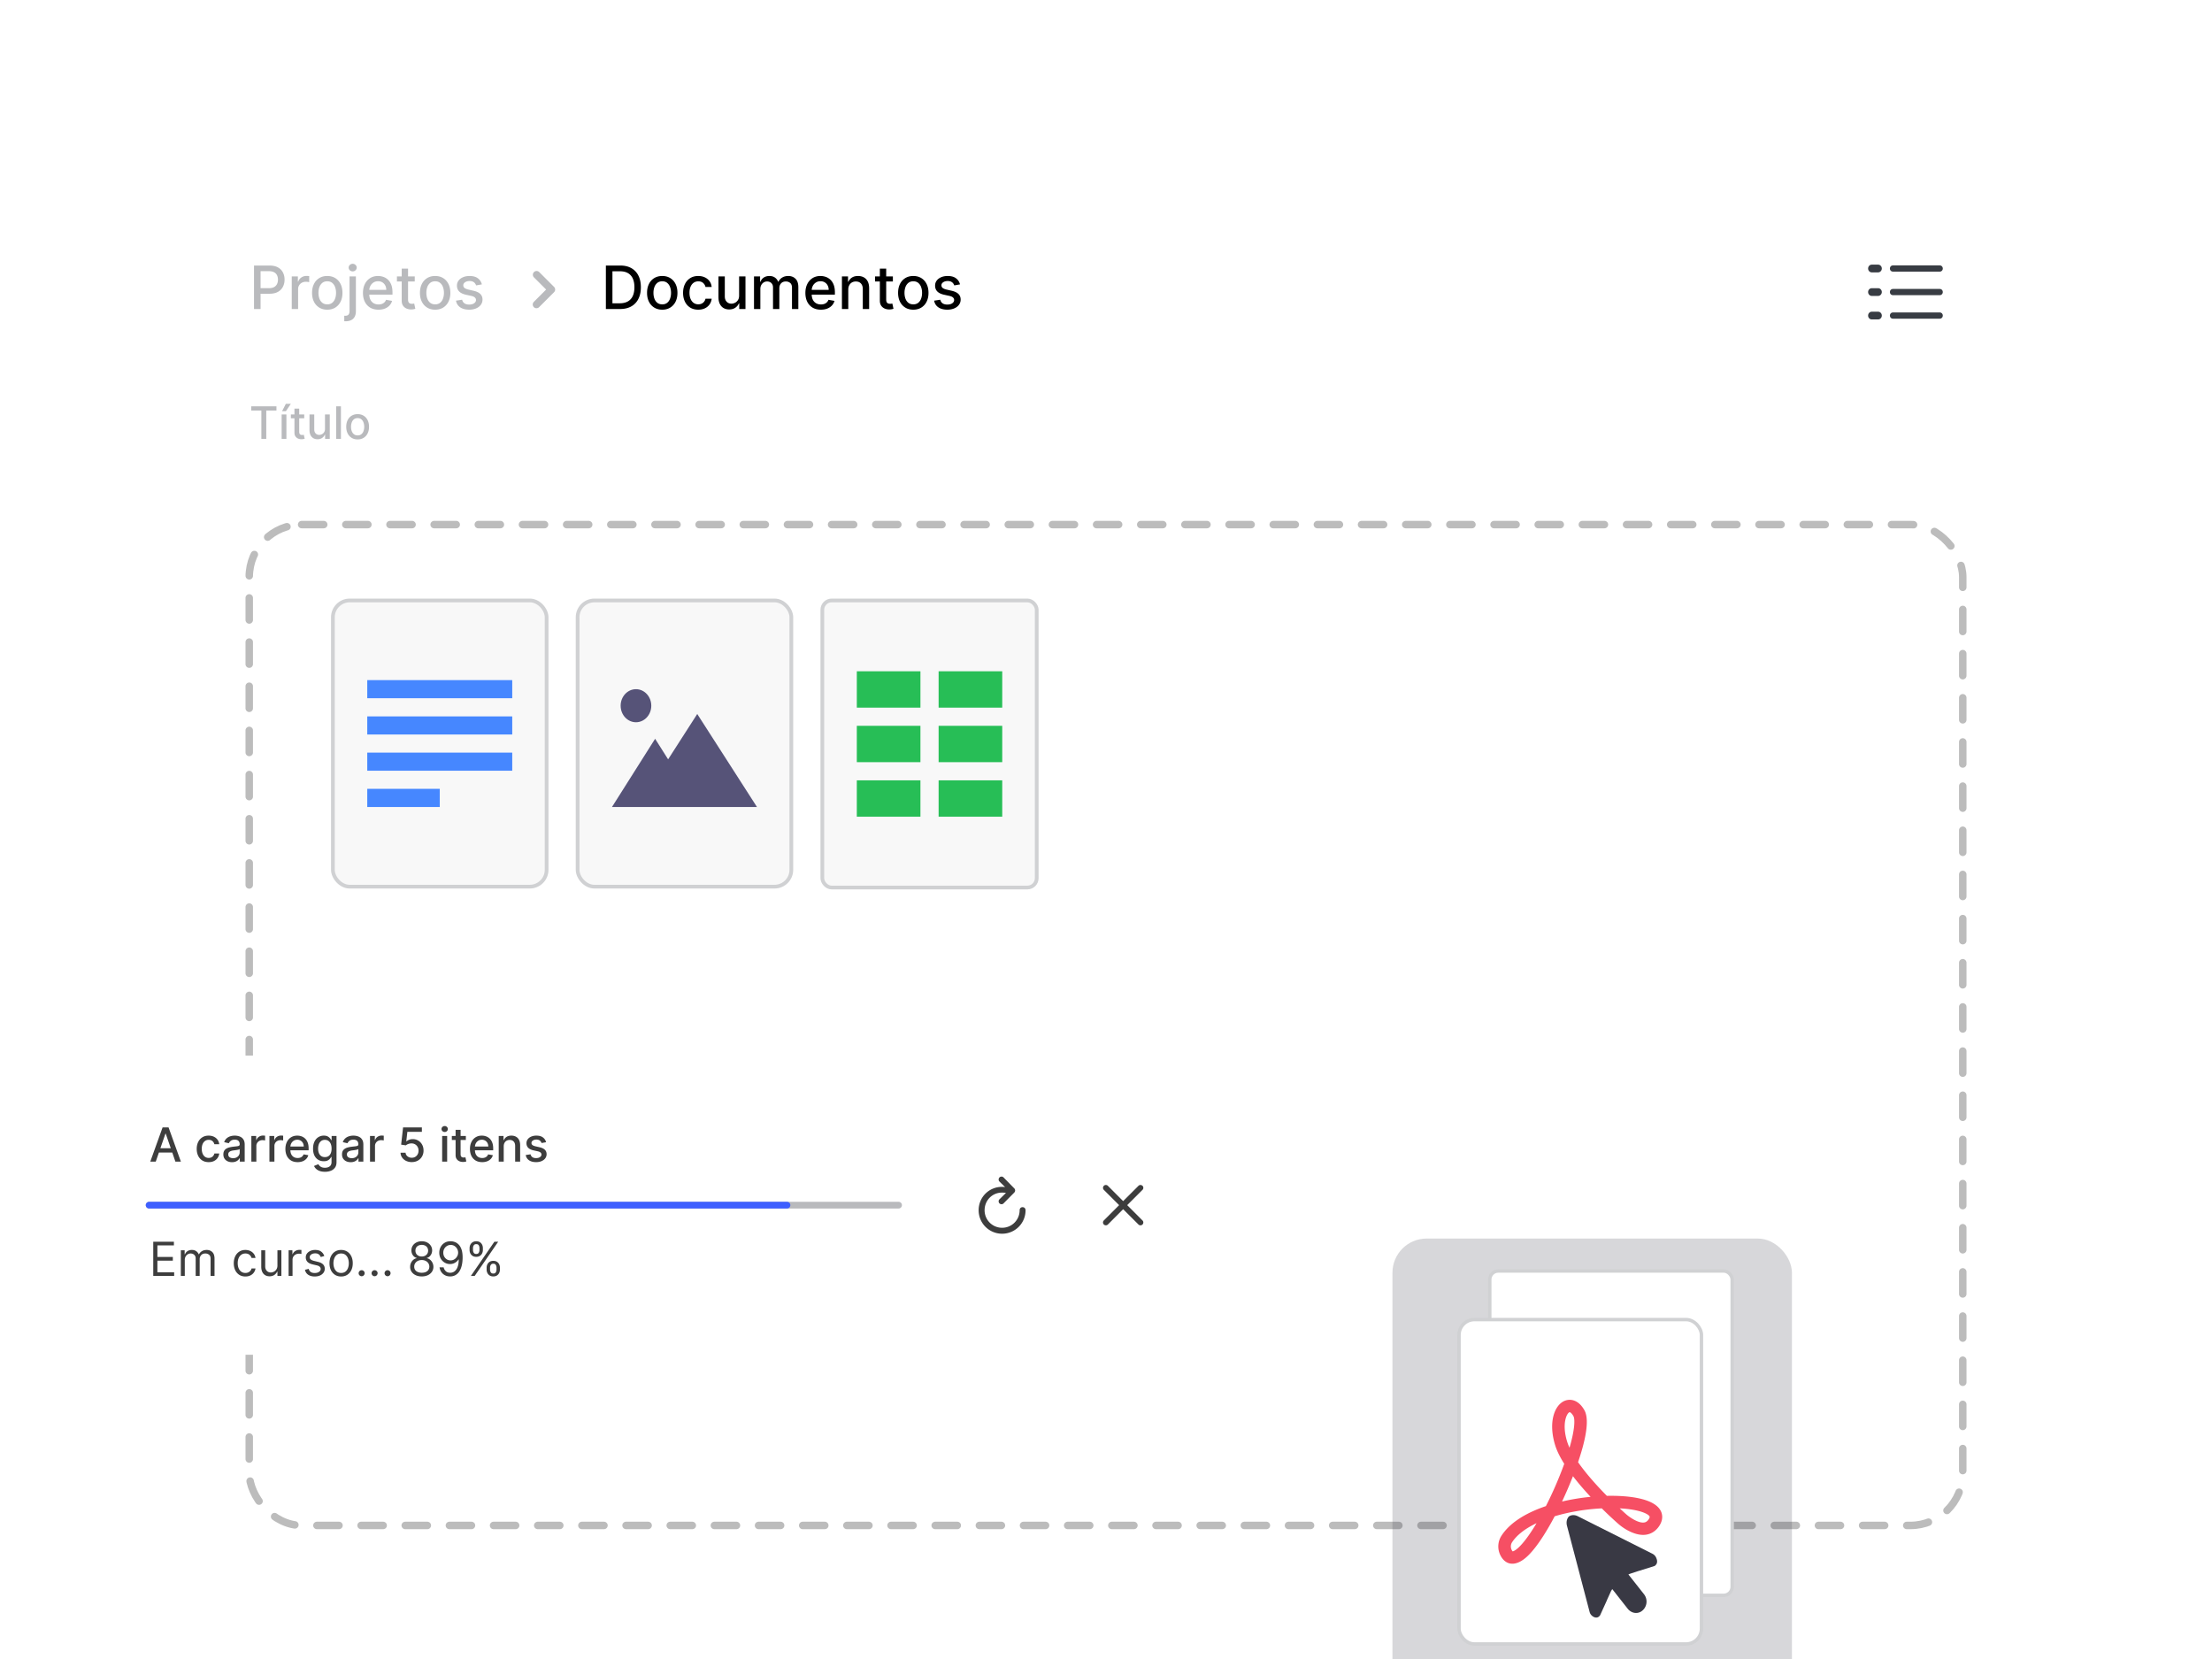 <svg xmlns="http://www.w3.org/2000/svg" width="568" height="426" fill="none" viewBox="0 0 568 426">
  <g clip-path="url(#a)">
    <g filter="url(#b)">
      <rect width="480" height="372.703" x="44" y="27" fill="#fff" rx="11.514" shape-rendering="crispEdges"/>
      <path fill="#B9BABD" d="M65.227 67.351V56.187h3.98c.868 0 1.587.158 2.158.474.57.316.998.749 1.281 1.297.284.546.425 1.16.425 1.843 0 .687-.143 1.305-.43 1.853a3.116 3.116 0 0 1-1.287 1.298c-.57.316-1.288.474-2.153.474h-2.737v-1.428h2.584c.549 0 .994-.094 1.336-.283a1.78 1.78 0 0 0 .752-.786c.16-.33.24-.706.24-1.128 0-.422-.08-.796-.24-1.123a1.72 1.72 0 0 0-.758-.769c-.341-.185-.792-.278-1.352-.278h-2.115v9.72h-1.684Zm9.688 0v-8.373h1.576v1.33h.087c.153-.45.421-.805.807-1.063a2.309 2.309 0 0 1 1.319-.392 6.93 6.93 0 0 1 .692.038v1.559a2.912 2.912 0 0 0-.349-.06 3.335 3.335 0 0 0-.501-.038 2.12 2.12 0 0 0-1.03.245 1.824 1.824 0 0 0-.97 1.64v5.114h-1.63Zm9.12.17c-.786 0-1.471-.18-2.056-.54a3.64 3.64 0 0 1-1.363-1.51c-.323-.647-.485-1.403-.485-2.268 0-.869.162-1.628.485-2.279a3.633 3.633 0 0 1 1.363-1.516c.585-.36 1.27-.54 2.055-.54.785 0 1.47.18 2.055.54a3.63 3.63 0 0 1 1.363 1.516c.324.65.485 1.41.485 2.279 0 .865-.161 1.62-.485 2.268a3.64 3.64 0 0 1-1.363 1.51c-.585.36-1.27.54-2.055.54Zm.005-1.369c.508 0 .93-.135 1.264-.403.335-.27.582-.627.742-1.074.163-.447.245-.94.245-1.478 0-.534-.082-1.025-.245-1.472a2.398 2.398 0 0 0-.742-1.084c-.334-.273-.756-.41-1.264-.41-.513 0-.938.137-1.276.41a2.435 2.435 0 0 0-.747 1.084c-.16.447-.24.938-.24 1.472 0 .538.08 1.03.24 1.478.164.447.413.805.747 1.074.338.269.763.403 1.276.403Zm5.717-7.174h1.63v8.918c0 .56-.102 1.033-.305 1.418a1.99 1.99 0 0 1-.895.878c-.392.2-.877.3-1.455.3h-.164c-.054 0-.11-.002-.169-.006v-1.401h.262c.385 0 .663-.104.834-.31.174-.204.262-.5.262-.89v-8.907Zm.807-1.292c-.284 0-.527-.095-.73-.284a.922.922 0 0 1-.3-.687c0-.268.1-.497.3-.686.203-.193.446-.29.73-.29.283 0 .525.097.725.29a.903.903 0 0 1 .305.686.914.914 0 0 1-.305.687c-.2.19-.442.284-.725.284Zm6.625 9.834c-.825 0-1.536-.176-2.132-.528a3.587 3.587 0 0 1-1.374-1.5c-.32-.647-.48-1.404-.48-2.273 0-.858.16-1.614.48-2.268a3.725 3.725 0 0 1 1.352-1.532c.582-.367 1.261-.55 2.039-.55.472 0 .93.078 1.374.234a3.35 3.35 0 0 1 1.194.736c.352.335.63.769.834 1.303.203.53.305 1.176.305 1.935v.578h-6.656v-1.22h5.059c0-.43-.087-.81-.262-1.14a1.978 1.978 0 0 0-.736-.79 2.055 2.055 0 0 0-1.101-.29c-.458 0-.858.113-1.2.338-.337.222-.6.513-.784.873a2.517 2.517 0 0 0-.273 1.16v.955c0 .56.098 1.035.294 1.428.2.393.478.692.834.9.357.203.773.305 1.249.305a2.6 2.6 0 0 0 .845-.131 1.75 1.75 0 0 0 1.085-1.063l1.542.278a2.786 2.786 0 0 1-.665 1.194 3.22 3.22 0 0 1-1.194.79c-.476.186-1.019.278-1.63.278Zm9.309-8.542v1.308h-4.574v-1.308h4.574Zm-3.347-2.006h1.63v7.92c0 .317.047.555.142.715a.737.737 0 0 0 .365.322c.153.054.318.081.496.081.131 0 .245-.009.343-.027.099-.018.175-.033.229-.044l.295 1.347a2.751 2.751 0 0 1-.404.109 3.18 3.18 0 0 1-.654.065 2.868 2.868 0 0 1-1.199-.229 2.057 2.057 0 0 1-.9-.741c-.229-.334-.343-.754-.343-1.26v-8.258Zm8.587 10.548c-.785 0-1.47-.18-2.055-.54a3.644 3.644 0 0 1-1.363-1.51c-.323-.646-.485-1.402-.485-2.267 0-.869.162-1.628.485-2.279a3.637 3.637 0 0 1 1.363-1.516c.585-.36 1.27-.54 2.055-.54.785 0 1.47.18 2.056.54.585.36 1.039.865 1.362 1.516.324.65.486 1.41.486 2.279 0 .865-.162 1.62-.486 2.268a3.635 3.635 0 0 1-1.362 1.51c-.586.36-1.271.54-2.056.54Zm.006-1.368c.509 0 .93-.135 1.265-.403.334-.27.581-.627.741-1.074a4.26 4.26 0 0 0 .245-1.478c0-.534-.081-1.025-.245-1.472a2.4 2.4 0 0 0-.741-1.084c-.335-.273-.756-.41-1.265-.41-.513 0-.938.137-1.276.41a2.442 2.442 0 0 0-.747 1.084 4.34 4.34 0 0 0-.239 1.472c0 .538.079 1.03.239 1.478.164.447.413.805.747 1.074.338.269.763.403 1.276.403Zm11.992-5.13-1.478.262a1.742 1.742 0 0 0-.294-.54 1.46 1.46 0 0 0-.534-.42c-.226-.109-.507-.163-.845-.163-.462 0-.847.103-1.156.31-.309.204-.463.468-.463.791 0 .28.103.505.31.676.208.17.542.31 1.003.42l1.331.305c.77.178 1.344.453 1.722.823.378.37.567.852.567 1.445 0 .501-.145.948-.436 1.34-.287.39-.689.695-1.205.917-.512.221-1.106.332-1.782.332-.938 0-1.703-.2-2.295-.6-.593-.403-.956-.975-1.091-1.717l1.576-.24c.098.411.3.722.605.933.305.207.703.31 1.194.31.534 0 .961-.11 1.281-.332.32-.225.48-.5.48-.823a.853.853 0 0 0-.295-.66c-.192-.178-.489-.312-.888-.403l-1.418-.311c-.781-.178-1.359-.462-1.733-.85-.371-.39-.556-.882-.556-1.478 0-.494.138-.926.414-1.297.276-.37.658-.66 1.145-.867.487-.21 1.045-.316 1.673-.316.905 0 1.618.196 2.137.589.52.389.864.91 1.031 1.564Zm14.021 6.126a.96.96 0 0 1-.678-1.637l3.159-3.16-3.159-3.16a.96.96 0 0 1 1.356-1.356l3.838 3.838a.96.96 0 0 1 0 1.356l-3.838 3.838a.96.96 0 0 1-.678.281Z"/>
      <path fill="#000" d="M159.192 67.351h-3.614V56.187h3.729c1.094 0 2.033.223 2.818.67a4.421 4.421 0 0 1 1.805 1.914c.421.828.632 1.822.632 2.982 0 1.163-.213 2.162-.638 2.998a4.477 4.477 0 0 1-1.832 1.93c-.799.447-1.766.67-2.9.67Zm-1.93-1.472h1.838c.85 0 1.557-.16 2.12-.48.563-.323.985-.79 1.265-1.4.28-.614.42-1.363.42-2.246 0-.876-.14-1.62-.42-2.23a2.964 2.964 0 0 0-1.238-1.39c-.548-.316-1.23-.474-2.044-.474h-1.941v8.22Zm12.791 1.641c-.785 0-1.47-.18-2.055-.54a3.637 3.637 0 0 1-1.363-1.51c-.324-.646-.485-1.402-.485-2.267 0-.869.161-1.628.485-2.279a3.63 3.63 0 0 1 1.363-1.516c.585-.36 1.27-.54 2.055-.54.785 0 1.47.18 2.055.54.585.36 1.039.865 1.363 1.516.323.65.485 1.41.485 2.279 0 .865-.162 1.62-.485 2.268a3.644 3.644 0 0 1-1.363 1.51c-.585.36-1.27.54-2.055.54Zm.005-1.368c.509 0 .931-.135 1.265-.403.334-.27.582-.627.741-1.074a4.26 4.26 0 0 0 .246-1.478c0-.534-.082-1.025-.246-1.472a2.392 2.392 0 0 0-.741-1.084c-.334-.273-.756-.41-1.265-.41-.512 0-.937.137-1.275.41a2.426 2.426 0 0 0-.747 1.084 4.34 4.34 0 0 0-.24 1.472c0 .538.08 1.03.24 1.478.163.447.412.805.747 1.074.338.269.763.403 1.275.403Zm9.245 1.368c-.811 0-1.509-.183-2.094-.55a3.651 3.651 0 0 1-1.341-1.532c-.312-.65-.469-1.396-.469-2.235 0-.85.16-1.601.48-2.252a3.68 3.68 0 0 1 1.352-1.532c.582-.367 1.267-.55 2.055-.55.636 0 1.203.118 1.701.354.498.233.9.56 1.205.981.309.422.492.914.551 1.478h-1.587a1.897 1.897 0 0 0-.6-1.014c-.308-.284-.723-.425-1.242-.425-.455 0-.853.12-1.194.36-.338.236-.602.574-.791 1.013-.189.437-.283.953-.283 1.549 0 .61.092 1.137.278 1.58.185.444.447.787.785 1.03a2.02 2.02 0 0 0 1.205.366c.308 0 .588-.056.839-.169a1.72 1.72 0 0 0 .638-.496 1.87 1.87 0 0 0 .365-.774h1.587a3.096 3.096 0 0 1-.529 1.45 3.05 3.05 0 0 1-1.183 1.003c-.491.243-1.067.365-1.728.365Zm10.487-3.641v-4.901h1.635v8.373h-1.602v-1.45h-.088a2.61 2.61 0 0 1-.926 1.118c-.422.294-.947.441-1.576.441-.538 0-1.014-.118-1.428-.354-.411-.24-.734-.594-.971-1.063-.232-.469-.348-1.049-.348-1.74v-5.325h1.63v5.13c0 .57.158 1.025.474 1.363.316.337.727.507 1.232.507.305 0 .609-.077.91-.23.306-.152.558-.383.758-.692.204-.309.304-.701.3-1.177Zm3.825 3.472v-8.373h1.565v1.363h.104a2.16 2.16 0 0 1 .855-1.08c.397-.261.871-.392 1.423-.392.56 0 1.029.13 1.407.392.381.262.663.622.845 1.08h.087c.2-.447.518-.803.954-1.069.436-.269.956-.403 1.559-.403.76 0 1.379.238 1.859.714.483.476.725 1.194.725 2.153v5.615h-1.63V61.89c0-.567-.154-.978-.463-1.232a1.686 1.686 0 0 0-1.107-.382c-.531 0-.943.164-1.237.49-.295.324-.442.74-.442 1.25v5.336h-1.625v-5.566c0-.454-.141-.82-.425-1.095-.283-.277-.652-.415-1.106-.415a1.58 1.58 0 0 0-.856.246c-.258.16-.467.383-.627.67-.156.287-.235.62-.235.998v5.162h-1.63Zm17.177.17c-.825 0-1.536-.177-2.132-.53a3.594 3.594 0 0 1-1.374-1.499c-.319-.647-.479-1.404-.479-2.273 0-.858.16-1.614.479-2.268a3.728 3.728 0 0 1 1.352-1.532c.582-.367 1.261-.55 2.039-.55.473 0 .931.078 1.374.234a3.35 3.35 0 0 1 1.194.736c.352.335.63.769.834 1.303.203.53.305 1.176.305 1.935v.578h-6.656v-1.22h5.059a2.4 2.4 0 0 0-.262-1.14 1.977 1.977 0 0 0-.736-.79c-.312-.193-.679-.29-1.101-.29-.458 0-.858.113-1.199.338-.338.222-.6.513-.785.873a2.514 2.514 0 0 0-.273 1.16v.955c0 .56.098 1.035.295 1.428.199.393.477.692.834.9.356.203.772.305 1.248.305.309 0 .591-.044.845-.131a1.754 1.754 0 0 0 1.085-1.063l1.543.278a2.798 2.798 0 0 1-.666 1.194 3.224 3.224 0 0 1-1.193.79c-.476.186-1.02.278-1.63.278Zm7.031-5.141v4.971h-1.63v-8.373h1.564v1.363h.104c.192-.444.494-.8.905-1.069.414-.269.936-.403 1.564-.403.571 0 1.071.12 1.499.36.429.236.762.588.998 1.057s.354 1.049.354 1.74v5.325h-1.63v-5.13c0-.606-.158-1.08-.474-1.422-.316-.346-.75-.518-1.303-.518-.378 0-.714.081-1.008.245a1.765 1.765 0 0 0-.693.72c-.167.312-.25.69-.25 1.134Zm11.453-3.402v1.308h-4.574v-1.308h4.574Zm-3.347-2.006h1.63v7.92c0 .317.047.555.142.715a.737.737 0 0 0 .365.322c.153.054.318.081.496.081.131 0 .245-.009.343-.027.099-.018.175-.033.229-.044l.295 1.347a2.751 2.751 0 0 1-.404.109 3.18 3.18 0 0 1-.654.065 2.868 2.868 0 0 1-1.199-.229 2.057 2.057 0 0 1-.9-.741c-.229-.334-.343-.754-.343-1.26v-8.258Zm8.587 10.548c-.785 0-1.47-.18-2.055-.54a3.644 3.644 0 0 1-1.363-1.51c-.323-.646-.485-1.402-.485-2.267 0-.869.162-1.628.485-2.279a3.637 3.637 0 0 1 1.363-1.516c.585-.36 1.27-.54 2.055-.54.785 0 1.47.18 2.056.54.585.36 1.039.865 1.362 1.516.324.65.486 1.41.486 2.279 0 .865-.162 1.62-.486 2.268a3.635 3.635 0 0 1-1.362 1.51c-.586.36-1.271.54-2.056.54Zm.006-1.368c.509 0 .93-.135 1.265-.403.334-.27.581-.627.741-1.074.163-.447.245-.94.245-1.478 0-.534-.082-1.025-.245-1.472a2.4 2.4 0 0 0-.741-1.084c-.335-.273-.756-.41-1.265-.41-.513 0-.938.137-1.276.41a2.442 2.442 0 0 0-.747 1.084 4.34 4.34 0 0 0-.24 1.472c0 .538.08 1.03.24 1.478.164.447.413.805.747 1.074.338.269.763.403 1.276.403Zm11.992-5.13-1.478.262a1.742 1.742 0 0 0-.294-.54 1.46 1.46 0 0 0-.534-.42c-.226-.109-.507-.163-.845-.163-.462 0-.847.103-1.156.31-.309.204-.463.468-.463.791 0 .28.103.505.31.676.208.17.542.31 1.003.42l1.331.305c.77.178 1.344.453 1.722.823.378.37.567.852.567 1.445 0 .501-.145.948-.436 1.34-.287.39-.689.695-1.205.917-.512.221-1.106.332-1.782.332-.938 0-1.703-.2-2.295-.6-.593-.403-.956-.975-1.091-1.717l1.576-.24c.098.411.3.722.605.933.305.207.703.31 1.194.31.534 0 .961-.11 1.281-.332.32-.225.48-.5.48-.823a.857.857 0 0 0-.295-.66c-.192-.178-.489-.312-.888-.403l-1.418-.311c-.781-.178-1.359-.462-1.733-.85-.371-.39-.556-.882-.556-1.478 0-.494.138-.926.414-1.297.276-.37.658-.66 1.145-.867.487-.21 1.045-.316 1.673-.316.905 0 1.618.196 2.137.589.52.389.863.91 1.031 1.564Z"/>
      <path fill="#383C43" d="M480.637 57.944h1.628c.524 0 .952-.45.952-.99 0-.56-.428-1-.952-1h-1.628c-.524 0-.943.44-.943 1 0 .54.419.99.943.99Zm5.418-.19h12.057c.428 0 .771-.35.771-.8 0-.46-.343-.81-.771-.81h-12.057c-.438 0-.771.35-.771.81 0 .45.333.8.771.8Zm-5.418 6.236h1.628c.524 0 .952-.45.952-.999 0-.55-.428-.99-.952-.99h-1.628c-.524 0-.943.44-.943.99s.419 1 .943 1Zm5.418-.19h12.057c.428 0 .771-.36.771-.809 0-.45-.343-.8-.771-.8h-12.057c-.438 0-.771.35-.771.8 0 .45.333.81.771.81Zm-5.418 6.227h1.628c.524 0 .952-.45.952-.99 0-.56-.428-.999-.952-.999h-1.628c-.524 0-.943.44-.943 1 0 .54.419.989.943.989Zm5.418-.19h12.057c.428 0 .771-.35.771-.8 0-.46-.343-.809-.771-.809h-12.057c-.438 0-.771.35-.771.81 0 .45.333.8.771.8Z"/>
      <path fill="#B9BABD" d="M64.507 93.417v-1.088h6.48v1.088h-2.612v7.286h-1.26v-7.286h-2.608Zm7.814 7.286v-6.28h1.223v6.28H72.32Zm.115-7.119.956-1.885h1.288l-1.267 1.885h-.977Zm5.684.838v.982h-3.43v-.981h3.43Zm-2.51-1.504h1.222v5.94c0 .238.036.416.106.536a.552.552 0 0 0 .274.241 1.1 1.1 0 0 0 .372.062c.099 0 .184-.007.258-.02l.172-.033.22 1.01c-.07.027-.171.054-.302.081a2.34 2.34 0 0 1-.49.049 2.142 2.142 0 0 1-.9-.171 1.549 1.549 0 0 1-.675-.556c-.172-.251-.257-.566-.257-.945v-6.194Zm7.84 5.18v-3.675h1.227v6.28h-1.202v-1.088h-.065a1.957 1.957 0 0 1-.695.838c-.317.221-.71.331-1.182.331-.404 0-.76-.088-1.071-.265a1.869 1.869 0 0 1-.728-.798c-.174-.351-.262-.786-.262-1.304v-3.995h1.223v3.848c0 .428.118.769.356 1.022.237.254.545.38.924.38a1.5 1.5 0 0 0 .682-.171c.23-.115.419-.288.569-.52.152-.231.227-.526.225-.883Zm4.092-5.769v8.374H86.32v-8.374h1.222Zm4.29 8.5c-.589 0-1.102-.135-1.541-.404a2.731 2.731 0 0 1-1.022-1.133c-.243-.485-.364-1.052-.364-1.7 0-.652.12-1.222.364-1.71a2.724 2.724 0 0 1 1.022-1.136c.439-.27.952-.405 1.541-.405s1.103.135 1.542.405c.438.27.779.648 1.022 1.136.242.488.364 1.058.364 1.71 0 .648-.122 1.215-.364 1.7a2.732 2.732 0 0 1-1.022 1.133c-.44.269-.953.404-1.542.404Zm.004-1.026c.382 0 .698-.1.949-.302.25-.202.436-.47.556-.806.122-.335.184-.704.184-1.108 0-.4-.062-.769-.184-1.104a1.8 1.8 0 0 0-.556-.814c-.251-.204-.567-.306-.949-.306-.384 0-.703.102-.957.306a1.84 1.84 0 0 0-.56.814c-.12.335-.18.703-.18 1.104 0 .403.06.773.18 1.108.123.335.31.604.56.806.254.201.573.302.957.302Z"/>
      <rect width="440" height="257" x="64" y="122.703" stroke="#BCBCBC" stroke-dasharray="5.67 5.67" stroke-linecap="round" stroke-width="1.919" rx="13.458"/>
      <rect width="54.881" height="73.494" x="85.48" y="142.182" fill="#F8F8F8" stroke="#D0D1D3" stroke-width=".959" rx="4.318"/>
      <path fill="#4687FF" d="M94.307 162.643h37.227v4.653H94.307zm0 9.306h37.227v4.653H94.307zm0 9.307h37.227v4.653H94.307zm0 9.307h18.613v4.653H94.307z"/>
      <rect width="54.881" height="73.494" x="148.32" y="142.182" fill="#F8F8F8" stroke="#D0D1D3" stroke-width=".959" rx="4.318"/>
      <path fill="#565378" fill-rule="evenodd" d="M163.304 173.46c2.173 0 3.934-1.901 3.934-4.246 0-2.344-1.761-4.245-3.934-4.245s-3.935 1.901-3.935 4.245c0 2.345 1.762 4.246 3.935 4.246Zm15.736-2.123 15.333 23.879h-37.226l11.074-17.512 3.339 5.281 7.48-11.648Z" clip-rule="evenodd"/>
      <rect width="55.049" height="73.719" x="211.16" y="142.182" fill="#F8F8F8" stroke="#D0D1D3" stroke-width=".959" rx="2.399"/>
      <path fill="#27BE56" d="M220.016 160.372h16.336v9.335h-16.336zm-.001 14.002h16.336v9.335h-16.336zm0 14.003h16.336v9.335h-16.336zm21.004-28.005h16.336v9.335h-16.336zm0 14.002h16.336v9.335h-16.336zm0 14.003h16.336v9.335h-16.336z"/>
    </g>
    <g filter="url(#c)">
      <rect width="293.452" height="76.816" x="17.573" y="251.202" fill="#fff" rx="10.357"/>
      <path fill="#3D3D3D" d="M39.995 278.431h-1.407l3.163-8.788h1.531l3.163 8.788h-1.408l-2.484-7.191h-.069l-2.489 7.191Zm.236-3.441h4.566v1.116h-4.566v-1.116Zm13.354 3.574c-.638 0-1.187-.144-1.648-.433a2.871 2.871 0 0 1-1.055-1.206c-.246-.512-.37-1.098-.37-1.759 0-.669.127-1.26.378-1.772a2.893 2.893 0 0 1 1.064-1.206c.458-.289.997-.433 1.618-.433.5 0 .947.093 1.339.279.392.183.708.44.948.772.243.332.388.719.434 1.163h-1.25a1.495 1.495 0 0 0-.471-.798c-.243-.224-.57-.335-.978-.335-.358 0-.671.094-.94.283a1.82 1.82 0 0 0-.622.798c-.15.344-.223.75-.223 1.219 0 .48.073.895.218 1.244.146.349.352.62.618.811.27.192.585.288.949.288.243 0 .463-.045.66-.133.2-.092.368-.222.502-.391a1.47 1.47 0 0 0 .288-.609h1.249a2.423 2.423 0 0 1-.417 1.141 2.397 2.397 0 0 1-.93.79c-.387.192-.84.287-1.361.287Zm5.998.013c-.418 0-.796-.077-1.133-.231a1.91 1.91 0 0 1-.803-.683c-.194-.297-.291-.662-.291-1.094 0-.372.071-.678.214-.918.143-.241.336-.431.58-.571.243-.14.514-.246.815-.317.3-.072.606-.126.918-.163l.961-.112c.246-.032.425-.082.537-.15.111-.069.167-.18.167-.335v-.03c0-.375-.106-.665-.318-.871-.208-.206-.52-.309-.935-.309-.432 0-.772.096-1.021.288a1.536 1.536 0 0 0-.51.63l-1.207-.274c.143-.401.352-.724.627-.97.277-.249.596-.429.957-.541.36-.114.74-.171 1.137-.171.263 0 .542.031.837.094.297.06.575.172.832.335.26.163.473.396.64.699.165.3.248.691.248 1.172v4.376h-1.253v-.901h-.051a1.822 1.822 0 0 1-.373.489c-.166.161-.38.294-.64.399-.26.106-.572.159-.935.159Zm.279-1.03c.354 0 .657-.07.91-.21a1.47 1.47 0 0 0 .578-.549c.135-.229.202-.474.202-.734v-.849a.679.679 0 0 1-.266.128 4.28 4.28 0 0 1-.442.099c-.166.026-.327.05-.485.073l-.394.051a3.236 3.236 0 0 0-.683.159 1.18 1.18 0 0 0-.489.322c-.12.137-.18.32-.18.549 0 .318.117.558.352.721.234.16.533.24.897.24Zm4.682.884v-6.591h1.24v1.047h.069c.12-.354.332-.633.635-.836a1.817 1.817 0 0 1 1.038-.309c.08 0 .175.003.284.008.111.006.198.013.261.022v1.227a2.344 2.344 0 0 0-.274-.047 2.623 2.623 0 0 0-.395-.03 1.67 1.67 0 0 0-.811.193 1.436 1.436 0 0 0-.764 1.291v4.025h-1.283Zm4.638 0v-6.591h1.24v1.047h.068c.12-.354.332-.633.635-.836a1.817 1.817 0 0 1 1.039-.309c.08 0 .174.003.283.008.111.006.199.013.262.022v1.227a2.34 2.34 0 0 0-.275-.047 2.624 2.624 0 0 0-.395-.03c-.303 0-.573.064-.81.193a1.436 1.436 0 0 0-.764 1.291v4.025H69.18Zm7.242.133c-.65 0-1.209-.138-1.678-.416a2.824 2.824 0 0 1-1.081-1.18c-.252-.509-.378-1.106-.378-1.789 0-.675.126-1.27.377-1.785.255-.515.61-.917 1.065-1.206.457-.289.992-.433 1.605-.433.371 0 .732.061 1.08.184.35.123.663.316.94.579.278.264.497.605.657 1.026.16.418.24.925.24 1.523v.455h-5.239v-.961h3.982c0-.338-.069-.637-.206-.897a1.554 1.554 0 0 0-.58-.622 1.616 1.616 0 0 0-.866-.228c-.36 0-.675.089-.944.267a1.782 1.782 0 0 0-.618.686 1.98 1.98 0 0 0-.214.914v.751c0 .44.077.815.231 1.124.158.309.377.545.657.708.28.16.608.24.983.24.243 0 .464-.034.665-.103a1.378 1.378 0 0 0 .854-.836l1.214.219a2.2 2.2 0 0 1-.524.939 2.542 2.542 0 0 1-.94.623 3.536 3.536 0 0 1-1.282.218Zm7.014 2.476c-.523 0-.974-.068-1.351-.206a2.614 2.614 0 0 1-.919-.545 2.285 2.285 0 0 1-.532-.742l1.103-.455c.077.126.18.259.309.399.132.143.309.265.532.365.226.1.516.15.871.15.486 0 .888-.119 1.206-.356.317-.235.476-.609.476-1.124v-1.296h-.081c-.078.14-.19.296-.335.468-.143.171-.34.32-.592.446-.252.126-.58.189-.983.189-.52 0-.99-.122-1.407-.365-.415-.246-.744-.608-.987-1.086-.24-.48-.36-1.071-.36-1.772 0-.701.118-1.301.355-1.802.24-.501.57-.884.988-1.15a2.565 2.565 0 0 1 1.42-.403c.409 0 .74.068.991.206.252.134.448.291.588.472.143.18.253.339.33.476h.095v-1.069h1.257v6.737c0 .567-.132 1.031-.395 1.395a2.32 2.32 0 0 1-1.068.806 4.11 4.11 0 0 1-1.51.262Zm-.013-3.772c.37 0 .681-.085.936-.257.257-.174.452-.423.583-.747.135-.326.202-.716.202-1.171 0-.443-.066-.834-.197-1.171a1.74 1.74 0 0 0-.58-.79c-.254-.192-.569-.287-.944-.287-.386 0-.708.1-.965.3a1.808 1.808 0 0 0-.584.807c-.128.34-.193.72-.193 1.141 0 .432.066.811.198 1.137.131.326.326.581.583.764.26.183.58.274.961.274Zm6.626 1.309c-.418 0-.796-.077-1.133-.231a1.91 1.91 0 0 1-.803-.683c-.194-.297-.291-.662-.291-1.094 0-.372.071-.678.214-.918.143-.241.336-.431.58-.571.243-.14.514-.246.815-.317.3-.072.606-.126.918-.163l.961-.112c.246-.032.425-.082.537-.15.111-.069.167-.18.167-.335v-.03c0-.375-.106-.665-.318-.871-.208-.206-.52-.309-.935-.309-.432 0-.773.096-1.021.288a1.536 1.536 0 0 0-.511.63l-1.206-.274c.143-.401.352-.724.627-.97.277-.249.596-.429.957-.541.36-.114.74-.171 1.137-.171.263 0 .542.031.837.094.297.06.575.172.832.335.26.163.473.396.64.699.165.3.248.691.248 1.172v4.376H92.05v-.901H92a1.82 1.82 0 0 1-.374.489 1.955 1.955 0 0 1-.639.399c-.26.106-.572.159-.935.159Zm.278-1.03c.355 0 .659-.07.91-.21a1.47 1.47 0 0 0 .58-.549 1.43 1.43 0 0 0 .201-.734v-.849a.68.68 0 0 1-.266.128c-.129.037-.276.07-.442.099-.166.026-.327.05-.485.073l-.394.051a3.234 3.234 0 0 0-.683.159 1.179 1.179 0 0 0-.489.322c-.12.137-.18.32-.18.549 0 .318.117.558.352.721.234.16.533.24.896.24Zm4.683.884v-6.591h1.24v1.047h.069c.12-.354.332-.633.635-.836a1.817 1.817 0 0 1 1.038-.309c.08 0 .175.003.284.008.111.006.198.013.261.022v1.227a2.34 2.34 0 0 0-.274-.047 2.624 2.624 0 0 0-.395-.03 1.67 1.67 0 0 0-.811.193 1.436 1.436 0 0 0-.764 1.291v4.025h-1.283Zm10.719.12a3.32 3.32 0 0 1-1.45-.308 2.633 2.633 0 0 1-1.022-.859 2.267 2.267 0 0 1-.407-1.244h1.287c.031.378.199.688.502.931.303.243.666.365 1.09.365.337 0 .636-.077.897-.232.263-.157.469-.373.618-.648.151-.274.227-.588.227-.94 0-.357-.077-.676-.232-.956a1.7 1.7 0 0 0-.639-.661 1.81 1.81 0 0 0-.927-.245 2.49 2.49 0 0 0-.802.137 1.872 1.872 0 0 0-.653.361l-1.214-.18.494-4.429h4.831v1.138h-3.729l-.279 2.458h.052c.172-.166.399-.304.682-.416.286-.112.592-.167.918-.167a2.685 2.685 0 0 1 2.421 1.424c.243.438.363.941.36 1.511a2.937 2.937 0 0 1-.386 1.523 2.806 2.806 0 0 1-1.073 1.056c-.455.254-.977.381-1.566.381Zm7.807-.12v-6.591h1.283v6.591h-1.283Zm.648-7.608a.814.814 0 0 1-.575-.223.726.726 0 0 1-.236-.54c0-.212.079-.392.236-.541a.805.805 0 0 1 .575-.227.79.79 0 0 1 .571.227c.16.149.24.329.24.541 0 .208-.08.389-.24.54a.8.8 0 0 1-.571.223Zm5.438 1.017v1.03h-3.6v-1.03h3.6Zm-2.635-1.579h1.283v6.235c0 .249.037.436.112.562.074.123.17.208.287.253.12.043.251.065.391.065.103 0 .193-.007.27-.022l.18-.034.232 1.06a2.567 2.567 0 0 1-.832.137 2.249 2.249 0 0 1-.944-.18 1.613 1.613 0 0 1-.708-.584c-.181-.263-.271-.593-.271-.991v-6.501Zm6.824 8.303c-.649 0-1.209-.138-1.678-.416a2.82 2.82 0 0 1-1.081-1.18c-.252-.509-.378-1.106-.378-1.789 0-.675.126-1.27.378-1.785a2.927 2.927 0 0 1 1.064-1.206c.458-.289.993-.433 1.605-.433.372 0 .732.061 1.081.184s.662.316.94.579c.277.264.496.605.656 1.026.161.418.241.925.241 1.523v.455h-5.24v-.961h3.982c0-.338-.068-.637-.206-.897a1.55 1.55 0 0 0-.579-.622 1.616 1.616 0 0 0-.867-.228c-.36 0-.675.089-.944.267a1.773 1.773 0 0 0-.617.686 1.97 1.97 0 0 0-.215.914v.751c0 .44.077.815.232 1.124.157.309.376.545.656.708.281.16.608.24.983.24.243 0 .465-.034.665-.103a1.373 1.373 0 0 0 .854-.836l1.214.219c-.097.357-.272.67-.523.939a2.541 2.541 0 0 1-.94.623 3.536 3.536 0 0 1-1.283.218Zm5.534-4.046v3.913h-1.283v-6.591h1.232v1.073h.081c.152-.349.389-.629.713-.841.326-.212.736-.317 1.231-.317.449 0 .843.094 1.18.283.338.186.599.463.785.832.186.369.279.826.279 1.369v4.192h-1.283v-4.037c0-.478-.124-.852-.373-1.12-.249-.272-.591-.408-1.026-.408a1.6 1.6 0 0 0-.793.193 1.391 1.391 0 0 0-.545.566c-.132.246-.198.544-.198.893Zm10.878-1.068-1.163.205a1.383 1.383 0 0 0-.232-.424 1.145 1.145 0 0 0-.42-.331 1.522 1.522 0 0 0-.665-.128c-.364 0-.667.081-.91.244-.243.16-.365.368-.365.622 0 .221.082.398.245.532.163.135.426.245.789.331l1.047.24c.607.14 1.059.356 1.356.648.298.292.447.671.447 1.137 0 .395-.115.747-.344 1.056-.226.306-.542.546-.948.721-.403.174-.871.261-1.403.261-.738 0-1.34-.157-1.807-.472-.466-.317-.752-.768-.858-1.351l1.24-.189c.077.323.236.568.476.734.241.163.554.244.94.244.421 0 .757-.087 1.009-.262.251-.177.377-.393.377-.647a.675.675 0 0 0-.232-.52c-.151-.14-.384-.246-.699-.317l-1.116-.245c-.615-.14-1.069-.363-1.364-.669-.292-.306-.438-.694-.438-1.163 0-.389.109-.729.326-1.021.218-.292.518-.519.901-.683a3.31 3.31 0 0 1 1.318-.248c.712 0 1.273.154 1.682.463.409.306.679.717.811 1.232Z"/>
      <path stroke="#B9BABD" stroke-linecap="round" stroke-width="1.726" d="M38.288 289.61h192.451"/>
      <path stroke="#3E5FFF" stroke-linecap="round" stroke-width="1.726" d="M38.288 289.61h163.798"/>
      <path fill="#3D3D3D" d="M39.352 307.788v-8.787h5.304v.944h-4.24v2.969h3.965v.944h-3.965v2.986h4.308v.944h-5.372Zm7.084 0v-6.59h.979v1.029h.085c.138-.351.36-.625.666-.819.306-.198.673-.296 1.102-.296.435 0 .797.098 1.086.296.292.194.52.468.682.819h.069c.169-.34.422-.61.76-.811.337-.203.742-.304 1.214-.304.589 0 1.071.184 1.446.553.374.366.562.937.562 1.712v4.411h-1.013v-4.411c0-.486-.133-.834-.399-1.042a1.477 1.477 0 0 0-.94-.314c-.463 0-.822.141-1.077.421-.254.277-.382.629-.382 1.056v4.29h-1.03v-4.514c0-.374-.121-.676-.364-.905-.243-.232-.556-.348-.94-.348-.263 0-.509.071-.738.211-.226.14-.409.334-.55.583a1.724 1.724 0 0 0-.205.854v4.119h-1.013Zm16.578.138c-.617 0-1.15-.146-1.596-.438a2.855 2.855 0 0 1-1.03-1.206c-.24-.512-.36-1.097-.36-1.755 0-.669.123-1.26.369-1.772a2.917 2.917 0 0 1 1.038-1.206c.447-.291.967-.437 1.562-.437.464 0 .881.086 1.253.257.372.172.677.412.914.721.238.309.385.669.442 1.081h-1.013a1.572 1.572 0 0 0-.514-.798c-.264-.234-.618-.352-1.065-.352-.394 0-.74.103-1.038.309a2.012 2.012 0 0 0-.69.863c-.164.369-.245.802-.245 1.3 0 .509.08.953.24 1.33.163.378.392.671.686.88.298.209.647.313 1.047.313.264 0 .502-.046.717-.137a1.48 1.48 0 0 0 .545-.395c.149-.172.255-.378.317-.618h1.013a2.341 2.341 0 0 1-1.313 1.789c-.366.181-.792.271-1.279.271Zm8.226-2.832v-3.896h1.013v6.59H71.24v-1.115h-.069a2.164 2.164 0 0 1-.72.854c-.326.231-.738.347-1.236.347-.412 0-.778-.09-1.099-.27a1.893 1.893 0 0 1-.755-.824c-.183-.369-.275-.834-.275-1.394v-4.188H68.1v4.119c0 .48.135.864.403 1.15.272.286.618.429 1.039.429.252 0 .508-.064.768-.193.263-.129.483-.326.66-.592.181-.266.271-.605.271-1.017Zm2.868 2.694v-6.59h.978v.995h.069a1.58 1.58 0 0 1 .652-.794 1.92 1.92 0 0 1 1.064-.304c.074 0 .167.001.279.004.111.003.196.007.253.013v1.03a2.68 2.68 0 0 0-.236-.039 2.32 2.32 0 0 0-.382-.03c-.32 0-.606.067-.858.202a1.48 1.48 0 0 0-.807 1.343v4.17h-1.012Zm9.164-5.114-.91.257a1.682 1.682 0 0 0-.253-.442 1.222 1.222 0 0 0-.446-.36c-.189-.095-.43-.142-.725-.142-.404 0-.74.093-1.009.279-.266.183-.399.416-.399.699 0 .252.092.451.275.597.183.146.469.267.858.365l.978.24c.59.143 1.029.362 1.318.656.289.292.433.668.433 1.129 0 .378-.109.715-.326 1.013a2.16 2.16 0 0 1-.901.703c-.386.172-.835.258-1.347.258-.673 0-1.23-.146-1.67-.438-.44-.292-.72-.718-.836-1.279l.96-.24c.092.355.265.621.52.798.257.178.594.266 1.008.266.472 0 .847-.1 1.125-.3.28-.203.42-.446.42-.73a.77.77 0 0 0-.24-.575c-.16-.157-.406-.274-.738-.351l-1.099-.258c-.603-.143-1.047-.365-1.33-.665-.28-.303-.42-.682-.42-1.137 0-.372.104-.701.313-.987.212-.286.499-.511.862-.674a3.03 3.03 0 0 1 1.245-.244c.652 0 1.164.143 1.536.429.375.286.64.664.798 1.133Zm4.322 5.252c-.595 0-1.117-.142-1.566-.425a2.88 2.88 0 0 1-1.047-1.189c-.249-.509-.373-1.104-.373-1.785 0-.686.124-1.286.373-1.798.252-.512.6-.909 1.047-1.192.449-.284.971-.425 1.566-.425.595 0 1.116.141 1.562.425.45.283.798.68 1.047 1.192.252.512.378 1.112.378 1.798 0 .681-.126 1.276-.378 1.785-.249.51-.598.906-1.047 1.189-.446.283-.967.425-1.562.425Zm0-.91c.452 0 .824-.116 1.116-.347.291-.232.508-.537.648-.914.14-.378.21-.787.21-1.228 0-.44-.07-.851-.21-1.231a2.076 2.076 0 0 0-.648-.923c-.292-.234-.664-.352-1.116-.352-.452 0-.824.118-1.116.352a2.076 2.076 0 0 0-.647.923c-.14.38-.21.791-.21 1.231 0 .441.07.85.21 1.228.14.377.356.682.647.914.292.231.664.347 1.116.347Zm5.27.841a.745.745 0 0 1-.544-.227.745.745 0 0 1-.228-.545c0-.212.076-.394.228-.545a.742.742 0 0 1 .544-.228c.212 0 .394.076.545.228a.742.742 0 0 1 .228.545c0 .14-.036.269-.108.386a.798.798 0 0 1-.278.283.733.733 0 0 1-.387.103Zm3.328 0a.745.745 0 0 1-.545-.227.745.745 0 0 1-.227-.545c0-.212.076-.394.227-.545a.743.743 0 0 1 .545-.228c.212 0 .393.076.545.228a.742.742 0 0 1 .227.545.8.8 0 0 1-.386.669.733.733 0 0 1-.386.103Zm3.328 0a.746.746 0 0 1-.545-.227.745.745 0 0 1-.228-.545c0-.212.076-.394.228-.545a.743.743 0 0 1 .545-.228c.211 0 .393.076.545.228a.744.744 0 0 1 .227.545.804.804 0 0 1-.386.669.733.733 0 0 1-.386.103Zm8.785.052c-.589 0-1.109-.105-1.561-.314-.45-.211-.8-.502-1.052-.871a2.192 2.192 0 0 1-.373-1.27 2.332 2.332 0 0 1 .828-1.823c.26-.215.551-.351.871-.408v-.052a1.692 1.692 0 0 1-1.004-.708 2.141 2.141 0 0 1-.369-1.248c-.003-.447.11-.846.339-1.197.229-.352.544-.63.944-.833a3.022 3.022 0 0 1 1.377-.305c.51 0 .964.102 1.365.305.4.203.715.481.944.833.232.351.349.75.352 1.197-.003.466-.13.882-.382 1.248-.249.364-.579.6-.991.708v.052c.317.057.603.193.858.408.255.211.458.476.609.793.152.315.229.658.232 1.03a2.225 2.225 0 0 1-.386 1.27c-.252.369-.602.66-1.052.871-.446.209-.962.314-1.549.314Zm0-.944c.398 0 .741-.065 1.03-.193.289-.129.512-.311.67-.545.157-.235.237-.51.24-.824a1.582 1.582 0 0 0-.258-.88 1.743 1.743 0 0 0-.69-.601 2.171 2.171 0 0 0-.992-.219c-.374 0-.709.073-1.004.219a1.743 1.743 0 0 0-.69.601 1.55 1.55 0 0 0-.245.88c-.003.314.073.589.227.824.158.234.382.416.674.545a2.57 2.57 0 0 0 1.038.193Zm0-4.171c.315 0 .594-.063.837-.189.246-.126.439-.302.579-.528.141-.226.212-.49.215-.794a1.468 1.468 0 0 0-.21-.776 1.37 1.37 0 0 0-.571-.515 1.858 1.858 0 0 0-.85-.185c-.329 0-.616.062-.862.185-.246.12-.436.292-.571.515-.134.22-.2.479-.197.776-.003.304.064.568.202.794.14.226.333.402.579.528.246.126.529.189.849.189Zm7.429-3.914c.361.003.721.072 1.081.206.361.135.69.358.987.67.298.309.537.731.717 1.266.18.535.27 1.205.27 2.012 0 .781-.074 1.475-.223 2.081-.146.604-.357 1.113-.635 1.528a2.81 2.81 0 0 1-1.004.944 2.73 2.73 0 0 1-1.33.322c-.492 0-.931-.098-1.317-.292a2.587 2.587 0 0 1-.944-.82 2.833 2.833 0 0 1-.468-1.223h1.047c.094.404.282.737.562 1 .283.26.656.391 1.12.391.678 0 1.213-.296 1.605-.889.394-.592.592-1.429.592-2.51h-.069c-.16.24-.35.448-.571.622a2.51 2.51 0 0 1-1.591.545c-.504 0-.966-.124-1.386-.373a2.833 2.833 0 0 1-1.005-1.034c-.248-.441-.373-.944-.373-1.511 0-.537.12-1.029.361-1.476a2.782 2.782 0 0 1 1.021-1.072c.44-.266.958-.395 1.553-.387Zm0 .944c-.36 0-.685.091-.974.271a1.938 1.938 0 0 0-.682.721c-.166.3-.249.633-.249.999 0 .367.08.7.24 1 .163.298.385.535.665.713.284.174.605.261.966.261a1.833 1.833 0 0 0 1.373-.6c.177-.189.316-.402.416-.64.1-.24.15-.49.15-.751 0-.343-.083-.665-.249-.965a1.972 1.972 0 0 0-.678-.73 1.754 1.754 0 0 0-.978-.279Zm9.222 6.317v-.464c0-.32.066-.613.198-.879.134-.269.329-.484.583-.644.258-.163.57-.245.936-.245.372 0 .684.082.935.245.252.16.442.375.571.644.129.266.193.559.193.879v.464c0 .32-.066.615-.197.884-.129.266-.321.48-.575.643-.252.161-.561.241-.927.241-.372 0-.685-.08-.94-.241a1.587 1.587 0 0 1-.579-.643 1.98 1.98 0 0 1-.198-.884Zm.876-.464v.464c0 .266.063.505.189.716.126.209.343.314.652.314.3 0 .512-.105.635-.314a1.37 1.37 0 0 0 .189-.716v-.464c0-.266-.06-.503-.18-.712-.121-.212-.335-.318-.644-.318-.3 0-.516.106-.648.318a1.327 1.327 0 0 0-.193.712Zm-5.252-4.565v-.464c0-.32.066-.613.197-.879.135-.269.329-.484.584-.644.257-.163.569-.245.935-.245.372 0 .684.082.936.245.251.16.441.375.57.644.129.266.193.559.193.879v.464c0 .32-.065.615-.197.884-.129.266-.32.48-.575.643-.252.161-.561.241-.927.241-.372 0-.685-.08-.94-.241a1.594 1.594 0 0 1-.579-.643 1.993 1.993 0 0 1-.197-.884Zm.875-.464v.464c0 .266.063.505.189.716.126.209.343.314.652.314.3 0 .512-.105.635-.314a1.37 1.37 0 0 0 .189-.716v-.464c0-.266-.06-.503-.18-.712-.12-.212-.335-.318-.644-.318-.3 0-.516.106-.648.318a1.327 1.327 0 0 0-.193.712Zm-.549 7.14 6.041-8.787h.979l-6.042 8.787h-.978Zm136.26-18.422c.214 0 .394-.067.521-.207l2.738-2.765a.768.768 0 0 0 0-1.115l-2.731-2.785a.697.697 0 0 0-.528-.22c-.414 0-.735.34-.735.761 0 .207.074.367.207.508l1.45 1.422a6.643 6.643 0 0 0-.808-.053c-3.326 0-5.984 2.658-5.984 6.004a6.018 6.018 0 0 0 6.024 6.03 6.014 6.014 0 0 0 6.024-6.03c0-.468-.321-.789-.775-.789-.441 0-.748.321-.748.789a4.49 4.49 0 0 1-4.501 4.501 4.49 4.49 0 0 1-4.495-4.501c0-2.532 1.97-4.528 4.455-4.528.38 0 .728.026 1.035.073l-1.677 1.656a.7.7 0 0 0-.207.501c0 .421.321.748.735.748Zm26.27 4.177a.743.743 0 0 0 .007 1.034.75.75 0 0 0 1.034.006l3.929-3.936 3.936 3.936a.742.742 0 0 0 1.033-.006c.277-.289.283-.758 0-1.034l-3.929-3.936 3.929-3.929a.736.736 0 0 0 0-1.034c-.288-.276-.757-.282-1.033-.006l-3.936 3.935-3.929-3.935c-.27-.27-.758-.283-1.034.006a.75.75 0 0 0-.007 1.034l3.936 3.929-3.936 3.936Z"/>
    </g>
    <g filter="url(#d)" opacity=".2">
      <rect width="102.579" height="120.114" x="357.557" y="304.886" fill="#393944" rx="8.767"/>
    </g>
    <rect width="62.249" height="83.291" x="382.545" y="326.366" fill="#fff" stroke="#D0D1D3" stroke-width=".877" rx="2.192"/>
    <path fill="#D04423" fill-rule="evenodd" d="m434.446 362.679.031.179c.047.42.093.841.187 1.261 0 .094.012.199.023.304.012.105.024.21.024.304a.94.94 0 0 1-.187.607c-.234.234-.514.234-.841.234h-17.571a.668.668 0 0 1-.654-.654V347.67a.657.657 0 0 0-.008-.08c-.018-.147-.05-.414.101-.527a.267.267 0 0 0 .03-.017c.066-.041.125-.077.905-.077.117 0 .245.012.374.024.128.011.257.023.374.023.374 0 .747.047 1.121.094.795.093 1.636.28 2.43.467.748.187 1.542.421 2.29.748s1.449.654 2.149 1.074c.701.374 1.356.842 2.01 1.309a14.36 14.36 0 0 1 1.822 1.542c.561.561 1.075 1.168 1.589 1.776.467.607.935 1.261 1.355 1.962.421.701.795 1.402 1.122 2.15.327.748.607 1.495.841 2.29.216.735.352 1.51.483 2.251Zm-3.427 7.282c-.514 10.607-9.346 18.738-20 18.271-9.813-.374-17.898-8.271-18.365-18.084-.561-10.702 7.711-19.58 17.991-20.188.514 0 .935.374.935.888v17.29c0 .514.42.888.888.888h17.663c.514 0 .888.421.888.935Z" clip-rule="evenodd"/>
    <g filter="url(#e)">
      <rect width="62.249" height="83.291" x="374.654" y="315.845" fill="#fff" stroke="#D0D1D3" stroke-width=".877" rx="3.945"/>
      <path fill="#F64F64" d="M426.46 364.992c-1.819-3.625-9.737-3.98-13.845-3.888-2.426-2.463-5.275-5.593-7.398-8.64 2.287-6.726 2.833-11.218 1.622-13.361-1.524-2.695-3.627-3-5.088-2.388-2.549 1.068-4.26 5.43-2.409 11.409.465 1.502 1.289 3.118 2.327 4.757a97.525 97.525 0 0 1-4.712 10.861c-4.166 1.409-8.897 3.761-11.382 7.56a5.06 5.06 0 0 0-.349 4.96c1.244 2.64 3.974 3.351 7.243.105 1.175-1.167 2.463-2.838 3.827-4.965a69.998 69.998 0 0 0 2.918-5.051c3.791-1.146 8.1-1.832 12.093-2.031a99.046 99.046 0 0 0 4.103 3.857c1.769 1.587 4.636 3.208 7.105 2.922 1.416-.164 2.617-.909 3.473-2.154 1.236-1.795.826-3.247.472-3.953Zm-32.778 4.554c-3.408 5.361-5.041 5.785-5.256 5.817-.044-.039-.152-.155-.284-.435a1.974 1.974 0 0 1 .135-1.91c1.203-1.839 3.365-3.512 6.28-4.896-.293.492-.585.968-.875 1.424Zm9.328-29.916a.114.114 0 0 1 .043-.008c.181 0 .583.325.977 1.022.37.655.465 3.053-1.006 8.108a12.57 12.57 0 0 1-.607-1.552c-1.409-4.553-.147-7.26.593-7.57Zm-1.907 22.935a102.692 102.692 0 0 0 2.802-6.506c1.425 1.856 3.005 3.668 4.528 5.301a56.565 56.565 0 0 0-7.33 1.205Zm22.224 4.602c-.428.623-.858.747-1.184.786-1.588.187-3.892-1.513-4.572-2.121l-.017-.016a76.474 76.474 0 0 1-1.644-1.501l.105.006c4.923.275 7.22 1.392 7.563 2.075.097.194-.083.527-.251.771Z"/>
    </g>
    <path fill="#393944" d="m424.383 399.012-19.274-9.692c-.805-.389-1.65-.346-2.254.087-.523.562-.724 1.471-.482 2.379l5.794 22.066c.121.519.402.909.845 1.211.563.39 1.207.39 1.61 0l.241-.259 1.771-3.894v-.043l1.046-2.293s0-.044.04-.087l.04-.043c.041-.087.121-.217.242-.39l3.984 5.063c.885 1.081 2.293 1.384 3.42.692 1.489-.952 1.851-2.985.764-4.413a2211.064 2211.064 0 0 0-4.024-5.106c.161-.086.322-.129.403-.173h.04c.04 0 .04 0 .081-.043l2.253-.735h.04l3.863-1.212c.121-.043.201-.13.282-.216.443-.39.523-1.039.241-1.731a2.091 2.091 0 0 0-.965-1.168h-.001Z"/>
  </g>
  <defs>
    <filter id="b" width="508" height="400.703" x="30" y="21" color-interpolation-filters="sRGB" filterUnits="userSpaceOnUse">
      <feFlood flood-opacity="0" result="BackgroundImageFix"/>
      <feColorMatrix in="SourceAlpha" result="hardAlpha" values="0 0 0 0 0 0 0 0 0 0 0 0 0 0 0 0 0 0 127 0"/>
      <feOffset dy="4"/>
      <feGaussianBlur stdDeviation="5"/>
      <feComposite in2="hardAlpha" operator="out"/>
      <feColorMatrix values="0 0 0 0 0.082 0 0 0 0 0.094 0 0 0 0 0.137 0 0 0 0.07 0"/>
      <feBlend in2="BackgroundImageFix" result="effect1_dropShadow_5572_5535"/>
      <feColorMatrix in="SourceAlpha" result="hardAlpha" values="0 0 0 0 0 0 0 0 0 0 0 0 0 0 0 0 0 0 127 0"/>
      <feOffset dy="8"/>
      <feGaussianBlur stdDeviation="7"/>
      <feComposite in2="hardAlpha" operator="out"/>
      <feColorMatrix values="0 0 0 0 0.082 0 0 0 0 0.094 0 0 0 0 0.137 0 0 0 0.1 0"/>
      <feBlend in2="effect1_dropShadow_5572_5535" result="effect2_dropShadow_5572_5535"/>
      <feBlend in="SourceGraphic" in2="effect2_dropShadow_5572_5535" result="shape"/>
    </filter>
    <filter id="c" width="328.238" height="112.202" x=".311" y="246.024" color-interpolation-filters="sRGB" filterUnits="userSpaceOnUse">
      <feFlood flood-opacity="0" result="BackgroundImageFix"/>
      <feColorMatrix in="SourceAlpha" result="hardAlpha" values="0 0 0 0 0 0 0 0 0 0 0 0 0 0 0 0 0 0 127 0"/>
      <feOffset dy="6.905"/>
      <feGaussianBlur stdDeviation="6.042"/>
      <feColorMatrix values="0 0 0 0 0.216 0 0 0 0 0.231 0 0 0 0 0.259 0 0 0 0.15 0"/>
      <feBlend in2="BackgroundImageFix" result="effect1_dropShadow_5572_5535"/>
      <feColorMatrix in="SourceAlpha" result="hardAlpha" values="0 0 0 0 0 0 0 0 0 0 0 0 0 0 0 0 0 0 127 0"/>
      <feOffset/>
      <feColorMatrix values="0 0 0 0 0.216 0 0 0 0 0.231 0 0 0 0 0.259 0 0 0 0.07 0"/>
      <feBlend in2="effect1_dropShadow_5572_5535" result="effect2_dropShadow_5572_5535"/>
      <feColorMatrix in="SourceAlpha" result="hardAlpha" values="0 0 0 0 0 0 0 0 0 0 0 0 0 0 0 0 0 0 127 0"/>
      <feOffset dy="12.946"/>
      <feGaussianBlur stdDeviation="8.631"/>
      <feColorMatrix values="0 0 0 0 0 0 0 0 0 0 0 0 0 0 0 0 0 0 0.01 0"/>
      <feBlend in2="effect2_dropShadow_5572_5535" result="effect3_dropShadow_5572_5535"/>
      <feBlend in="SourceGraphic" in2="effect3_dropShadow_5572_5535" result="shape"/>
    </filter>
    <filter id="d" width="137.649" height="155.184" x="340.022" y="300.502" color-interpolation-filters="sRGB" filterUnits="userSpaceOnUse">
      <feFlood flood-opacity="0" result="BackgroundImageFix"/>
      <feColorMatrix in="SourceAlpha" result="hardAlpha" values="0 0 0 0 0 0 0 0 0 0 0 0 0 0 0 0 0 0 127 0"/>
      <feOffset dy="13.151"/>
      <feGaussianBlur stdDeviation="8.767"/>
      <feColorMatrix values="0 0 0 0 0.216 0 0 0 0 0.231 0 0 0 0 0.259 0 0 0 0.12 0"/>
      <feBlend in2="BackgroundImageFix" result="effect1_dropShadow_5572_5535"/>
      <feColorMatrix in="SourceAlpha" result="hardAlpha" values="0 0 0 0 0 0 0 0 0 0 0 0 0 0 0 0 0 0 127 0"/>
      <feOffset/>
      <feColorMatrix values="0 0 0 0 0.216 0 0 0 0 0.231 0 0 0 0 0.259 0 0 0 0.07 0"/>
      <feBlend in2="effect1_dropShadow_5572_5535" result="effect2_dropShadow_5572_5535"/>
      <feBlend in="SourceGraphic" in2="effect2_dropShadow_5572_5535" result="shape"/>
    </filter>
    <filter id="e" width="145.209" height="146.209" x="333.174" y="298.886" color-interpolation-filters="sRGB" filterUnits="userSpaceOnUse">
      <feFlood flood-opacity="0" result="BackgroundImageFix"/>
      <feColorMatrix in="SourceAlpha" result="hardAlpha" values="0 0 0 0 0 0 0 0 0 0 0 0 0 0 0 0 0 0 127 0"/>
      <feOffset dy="8"/>
      <feGaussianBlur stdDeviation="7"/>
      <feColorMatrix values="0 0 0 0 0.216 0 0 0 0 0.231 0 0 0 0 0.259 0 0 0 0.15 0"/>
      <feBlend in2="BackgroundImageFix" result="effect1_dropShadow_5572_5535"/>
      <feColorMatrix in="SourceAlpha" result="hardAlpha" values="0 0 0 0 0 0 0 0 0 0 0 0 0 0 0 0 0 0 127 0"/>
      <feOffset/>
      <feColorMatrix values="0 0 0 0 0.216 0 0 0 0 0.231 0 0 0 0 0.259 0 0 0 0.07 0"/>
      <feBlend in2="effect1_dropShadow_5572_5535" result="effect2_dropShadow_5572_5535"/>
      <feColorMatrix in="SourceAlpha" result="hardAlpha" values="0 0 0 0 0 0 0 0 0 0 0 0 0 0 0 0 0 0 127 0"/>
      <feOffset dy="15"/>
      <feGaussianBlur stdDeviation="10"/>
      <feColorMatrix values="0 0 0 0 0 0 0 0 0 0 0 0 0 0 0 0 0 0 0.01 0"/>
      <feBlend in2="effect2_dropShadow_5572_5535" result="effect3_dropShadow_5572_5535"/>
      <feBlend in="SourceGraphic" in2="effect3_dropShadow_5572_5535" result="shape"/>
    </filter>
    <clipPath id="a">
      <path fill="#fff" d="M0 0h568v426H0z"/>
    </clipPath>
  </defs>
</svg>
